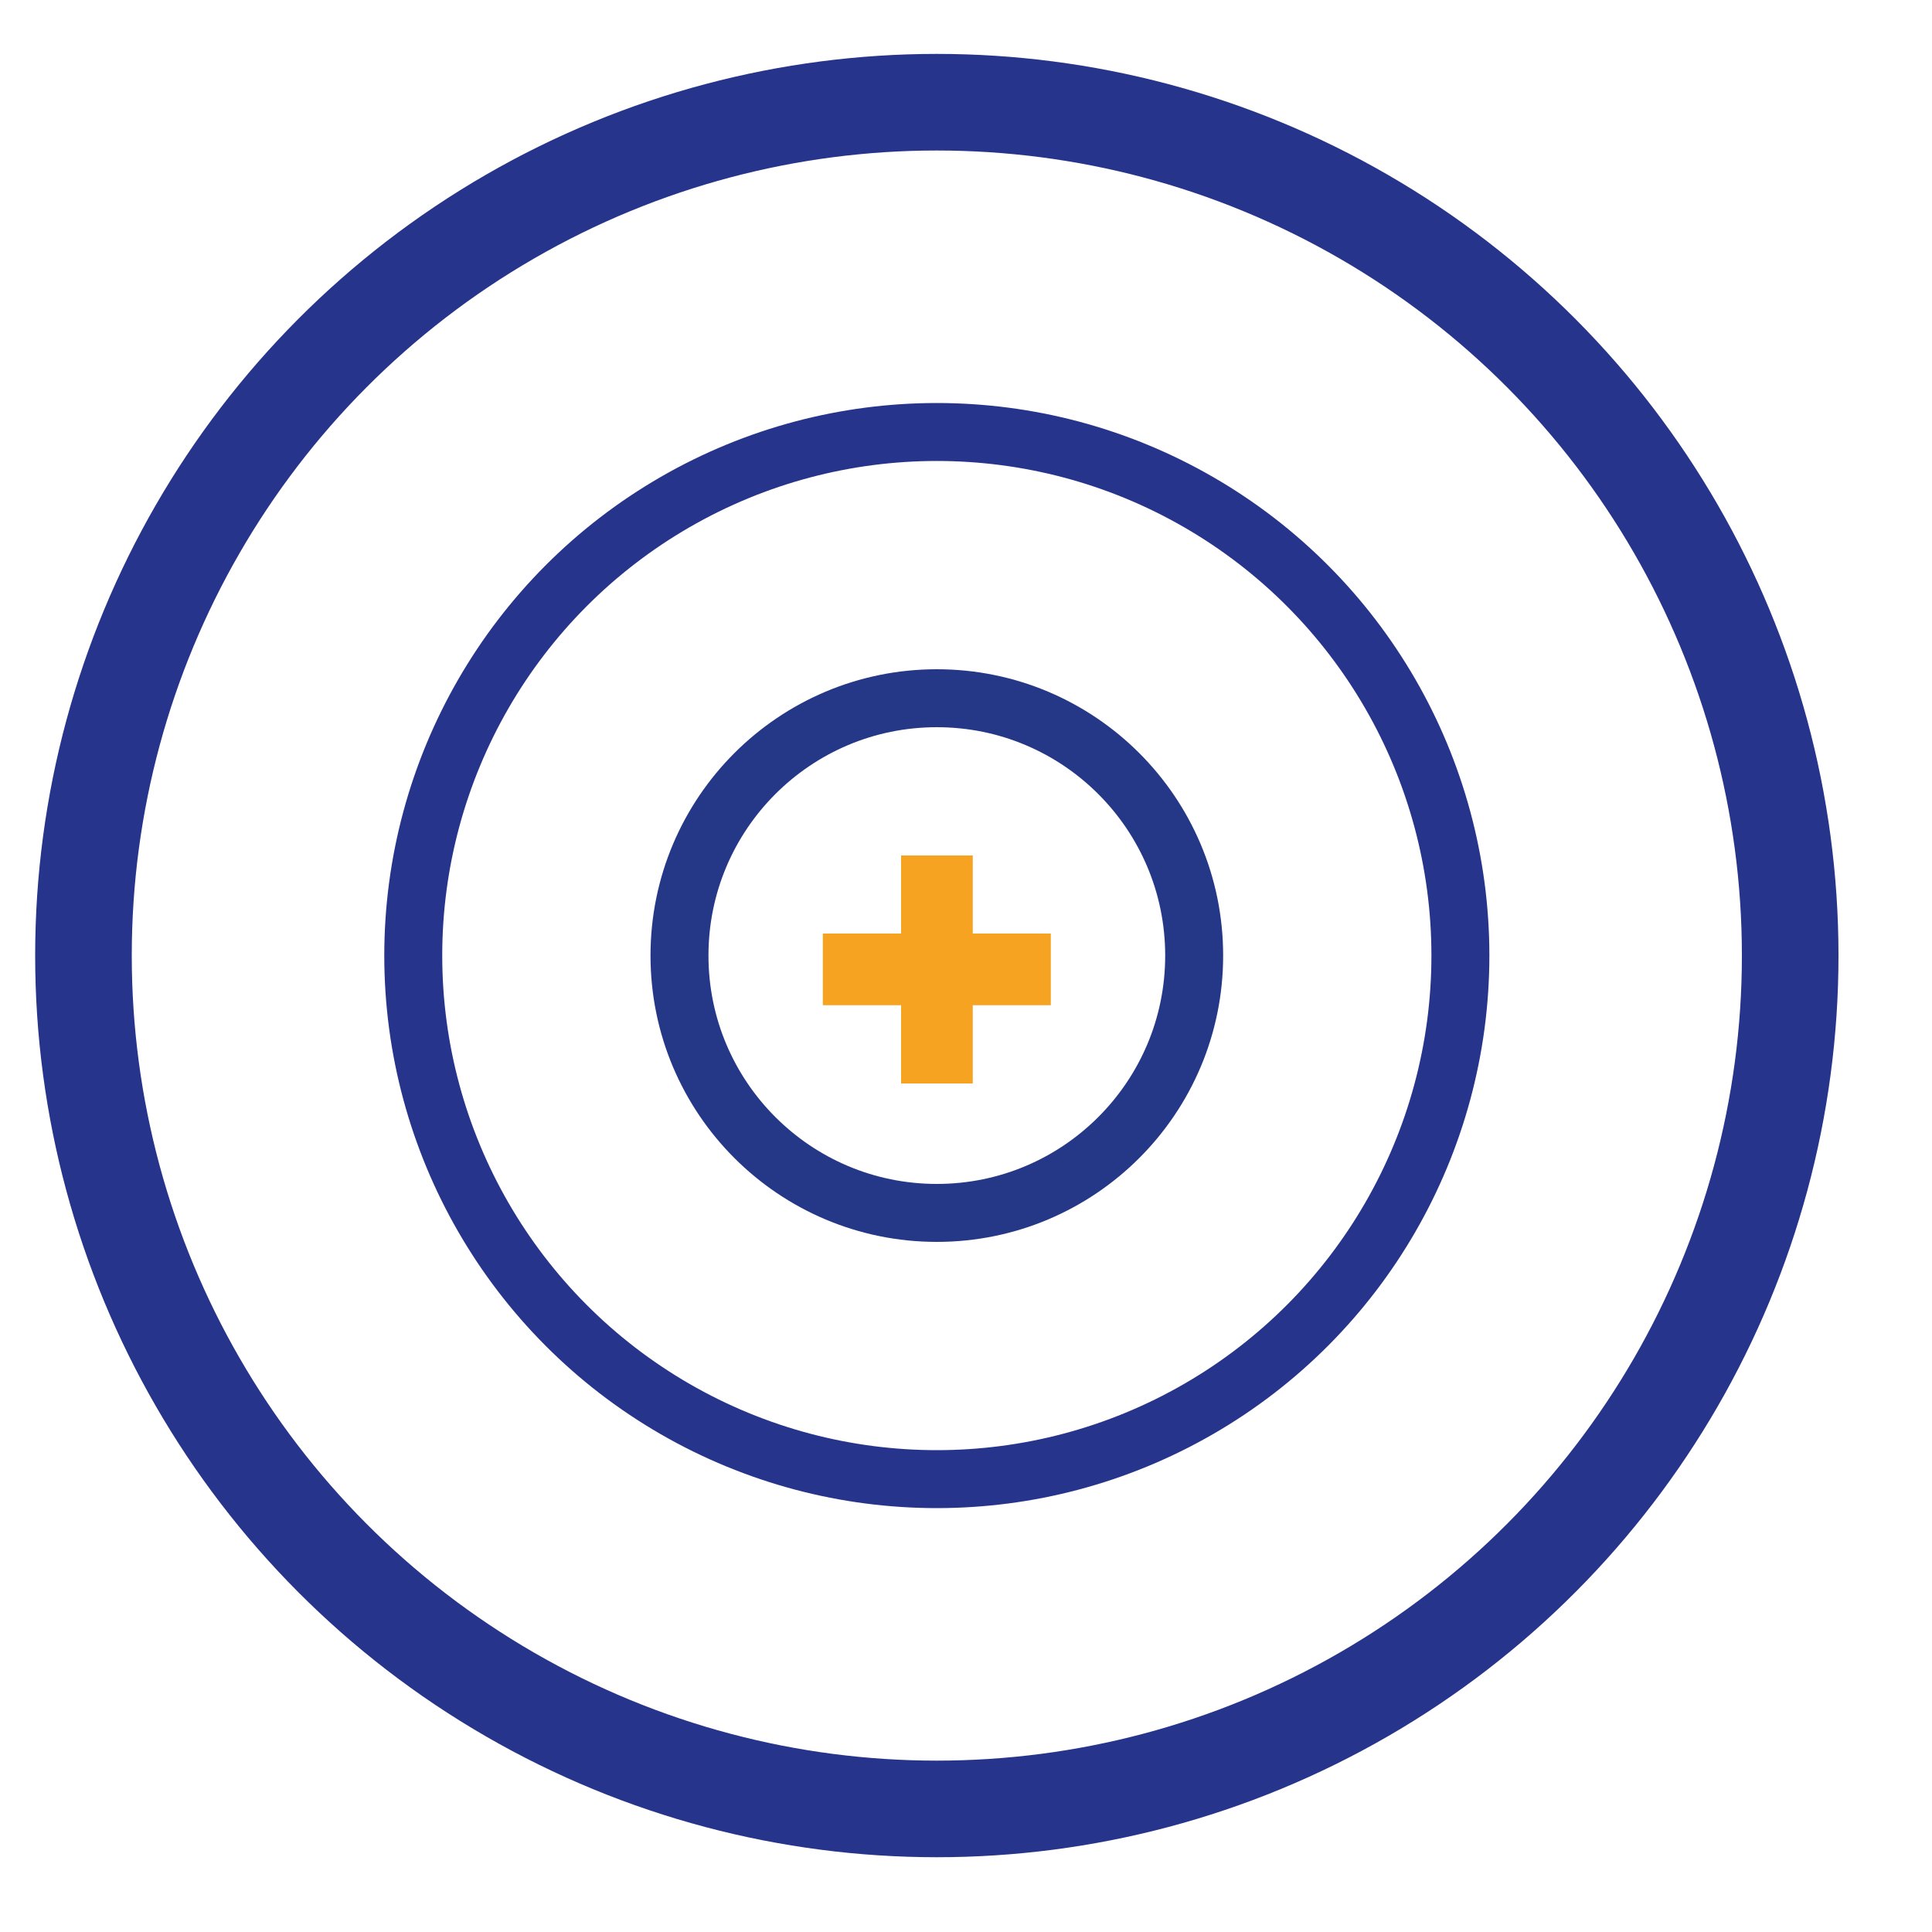 <svg xmlns="http://www.w3.org/2000/svg" id="Positionierung" viewBox="0 0 100 100"><defs><style>      .st0 {        fill: #f6a321;      }      .st1 {        stroke-width: 5px;      }      .st1, .st2 {        stroke: #27348b;      }      .st1, .st2, .st3 {        fill: none;        stroke-miterlimit: 10;      }      .st2, .st3 {        stroke-width: 3px;      }      .st3 {        stroke: #253887;      }    </style></defs><circle class="st1" cx="48.49" cy="49.46" r="44.17"></circle><circle class="st2" cx="48.49" cy="49.46" r="27.1"></circle><g><circle class="st3" cx="48.49" cy="49.46" r="13.32"></circle><rect class="st0" x="46.64" y="44.28" width="3.71" height="11.8"></rect><rect class="st0" x="42.59" y="48.32" width="11.8" height="3.71"></rect></g></svg>